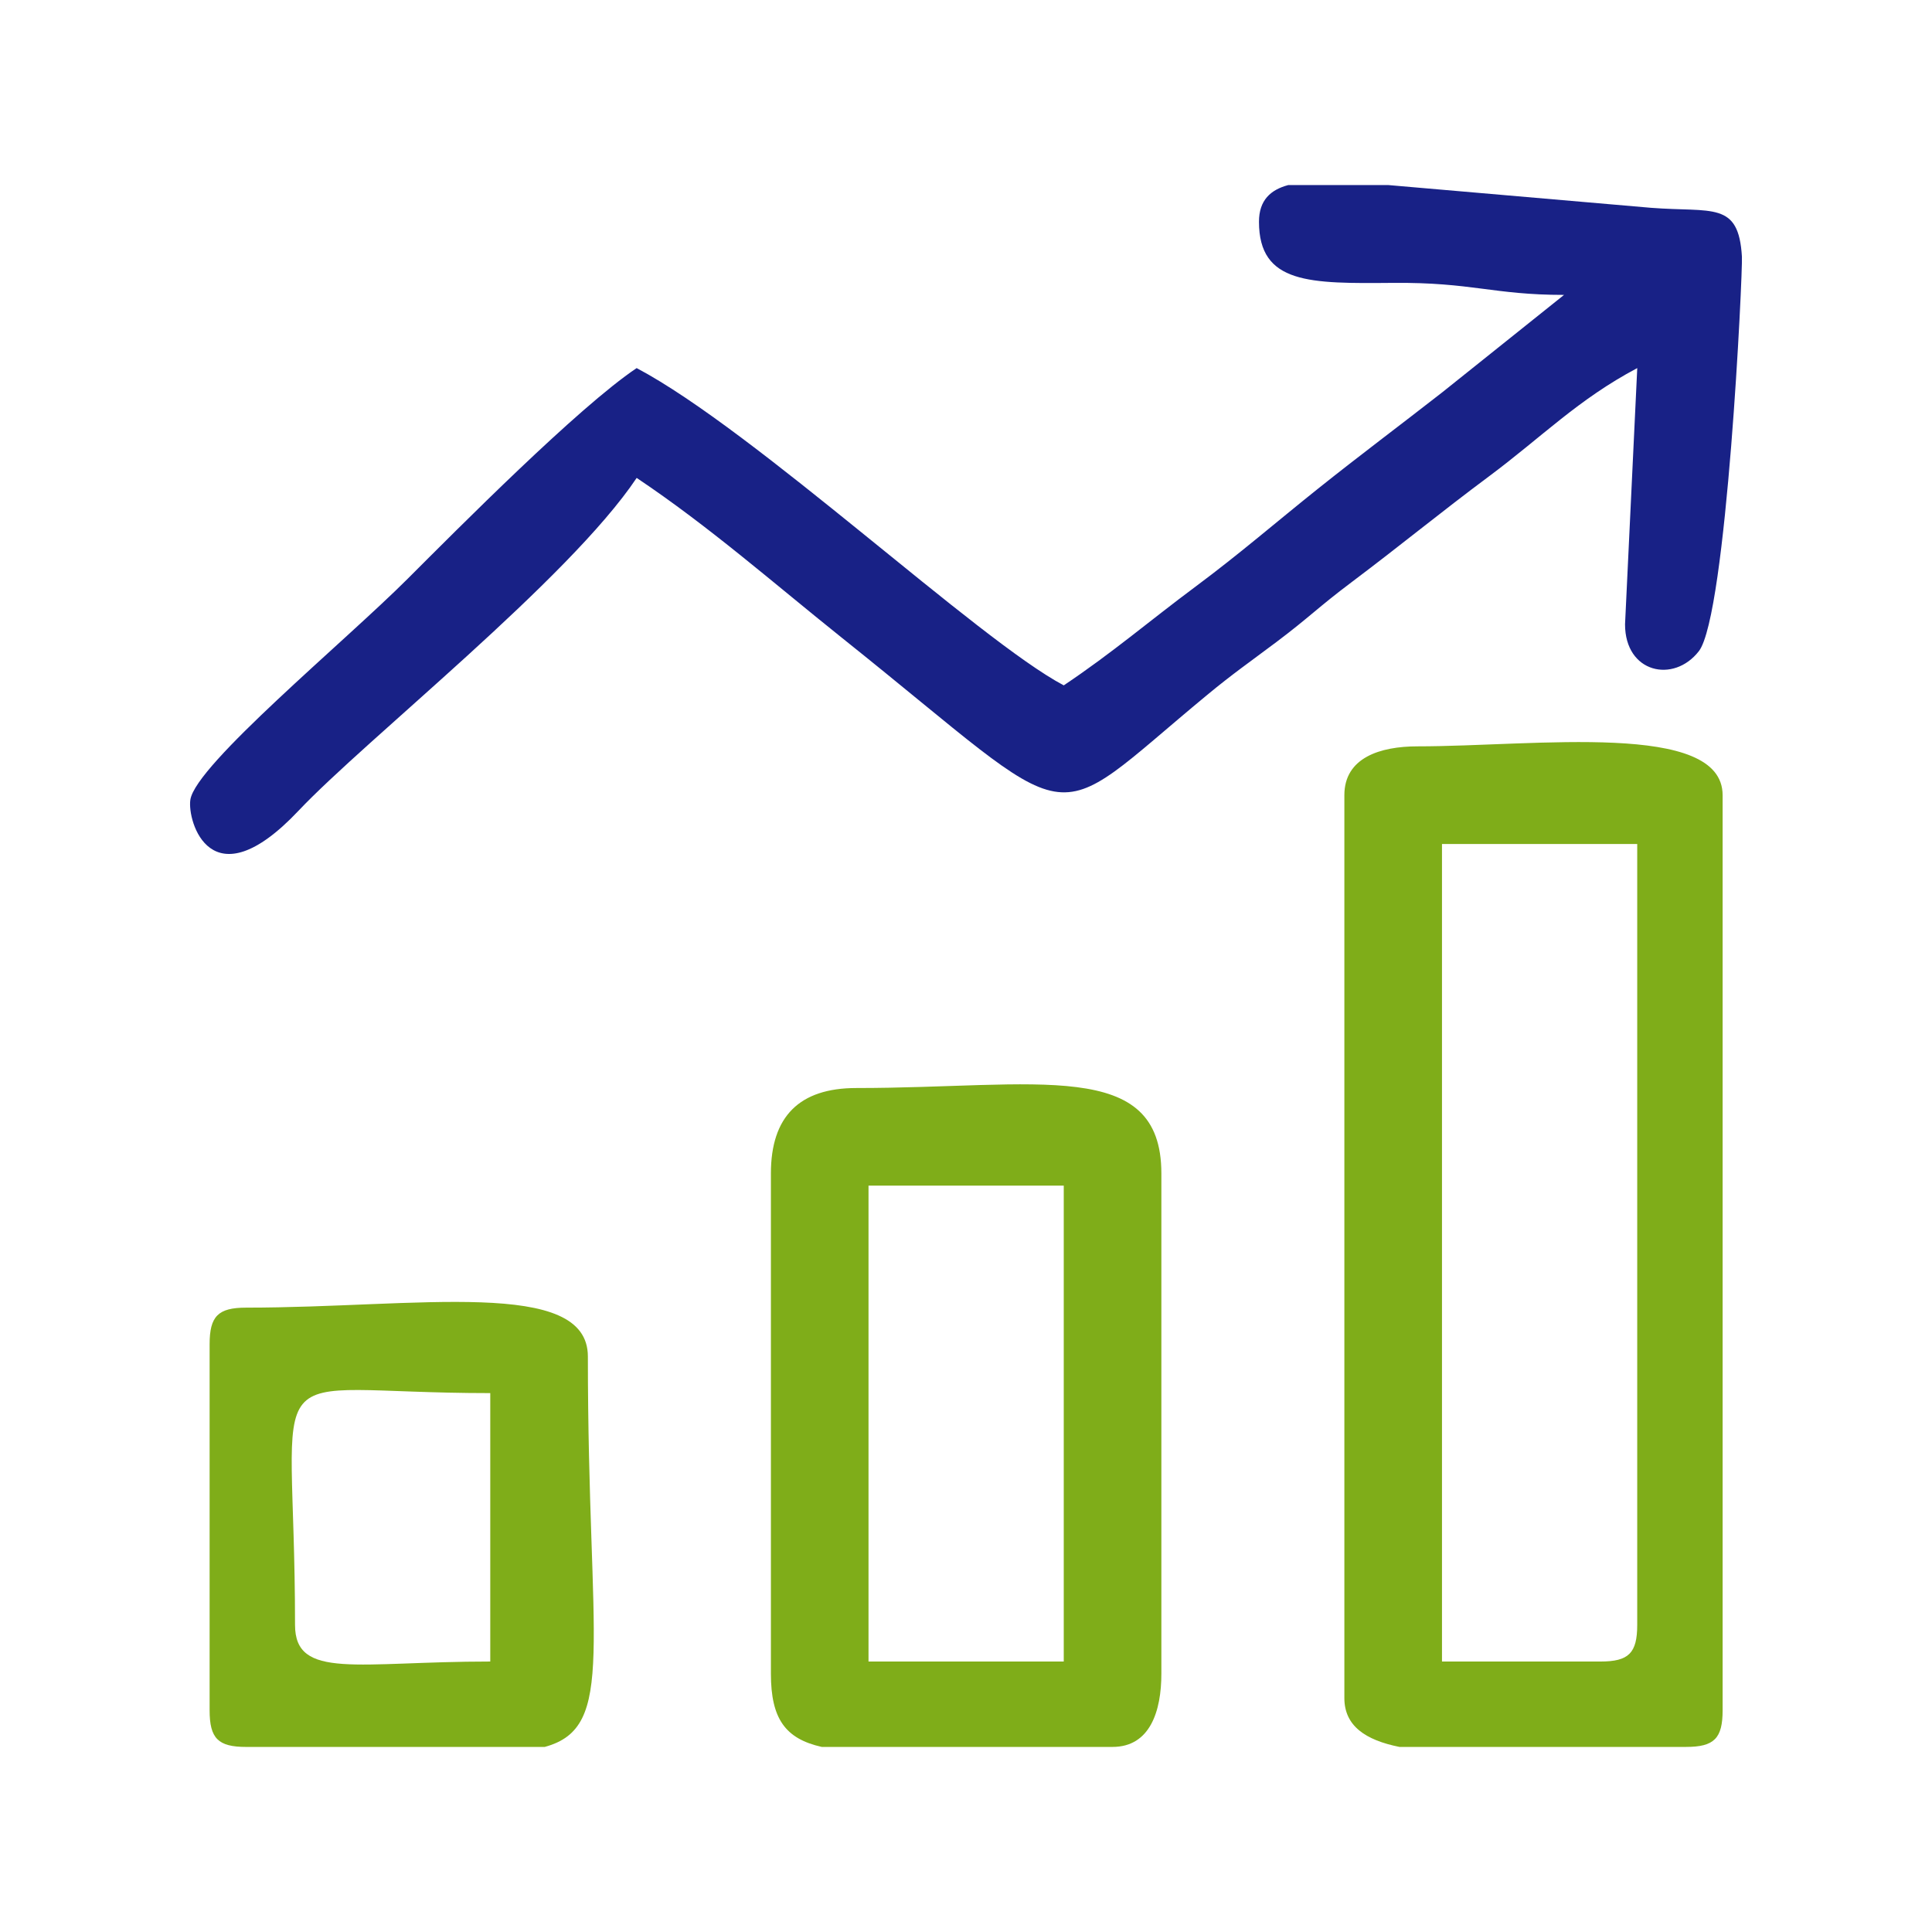 <?xml version="1.0" encoding="UTF-8"?>
<!DOCTYPE svg PUBLIC "-//W3C//DTD SVG 1.1//EN" "http://www.w3.org/Graphics/SVG/1.1/DTD/svg11.dtd">
<!-- Creator: CorelDRAW 2020 (64-Bit) -->
<svg xmlns="http://www.w3.org/2000/svg" xml:space="preserve" width="1.389in" height="1.389in" version="1.1" style="shape-rendering:geometricPrecision; text-rendering:geometricPrecision; image-rendering:optimizeQuality; fill-rule:evenodd; clip-rule:evenodd"
viewBox="0 0 1388.88 1388.88"
 xmlns:xlink="http://www.w3.org/1999/xlink"
 xmlns:xodm="http://www.corel.com/coreldraw/odm/2003">
 <defs>
  <style type="text/css">
   <![CDATA[
    .fil0 {fill:none}
    .fil1 {fill:#182186}
    .fil2 {fill:#7FAD19}
   ]]>
  </style>
 </defs>
 <g id="Layer_x0020_1">
  <rect class="fil0" x="-0.01" y="-0.01" width="1388.89" height="1388.89"/>
  <g id="_1606718034096">
   <path class="fil1" d="M905.06 159.38c0,44.99 36.82,44.49 96.37,43.98 56.78,-0.51 71.97,8.64 122.93,8.64l-87.73 70.17c-29.52,23.06 -58.67,44.81 -88.93,68.97 -30.49,24.35 -56.27,46.75 -87.73,70.17 -34.33,25.55 -60.2,47.91 -95.26,71.38 -61.77,-32.66 -221.61,-182.9 -307.03,-228.08 -42.04,28.18 -128.94,115.81 -164.46,151.3 -45.22,45.27 -152.45,133.74 -156.37,158.96 -2.41,15.2 14.59,74.8 77.66,8.04 48.46,-51.33 194.26,-166.26 243.18,-239.35 52.44,35.11 98.13,75.44 147.93,115.26 175.96,140.54 142.43,139.7 262.36,40.61 17.97,-14.87 30.21,-23.33 49.71,-37.97 23.79,-17.93 29.93,-24.9 53.73,-42.78 36.77,-27.67 63.61,-49.9 99.09,-76.32 38.02,-28.32 63.98,-55.25 106.48,-77.75l-8.78 184.19c0,35.02 34.97,42.64 53.07,19.31 20,-25.87 31.6,-272.47 30.95,-283.56 -2.35,-40.15 -21.11,-31.74 -65.32,-35.16l-188.85 -16.35 -71.98 0c-12.66,3.37 -21.02,10.9 -21.02,26.33z"/>
   <path class="fil2" d="M1150.64 1194.44l-114.02 0 0 -587.72 140.35 0 0 561.39c0,20.23 -6.1,26.33 -26.33,26.33zm61.44 61.4l-206 0c-24.67,-4.94 -39.64,-15.25 -39.64,-35.11l0 -649.08c0,-26.98 25.69,-35.11 52.62,-35.11 84.87,0 219.3,-18.48 219.3,35.11l0 657.85c0,20.24 -6.1,26.33 -26.29,26.33z"/>
   <path class="fil2" d="M624.36 852.34l140.35 0 0 342.09 -140.35 0 0 -342.09zm175.41 403.49l-209.04 0c-26.15,-5.87 -36.54,-20.24 -36.54,-52.62l0 -359.65c0,-40.93 20.46,-61.4 61.4,-61.4 130.05,0 219.3,-22.17 219.3,61.4l0 359.65c0,26.93 -8.13,52.62 -35.11,52.62z"/>
   <path class="fil2" d="M212.09 1168.11c0,-201.01 -32.29,-166.63 140.35,-166.63l0 192.96c-95.35,0 -140.35,13.4 -140.35,-26.33zm179.48 87.73l-214.59 0c-20.19,0 -26.29,-6.1 -26.29,-26.33l0 -263.14c0,-20.19 6.1,-26.33 26.29,-26.33 122.75,0 245.63,-21.85 245.63,35.11 0,207.8 21.2,266.52 -31.05,280.7z"/>
  </g>
 </g>
</svg>
